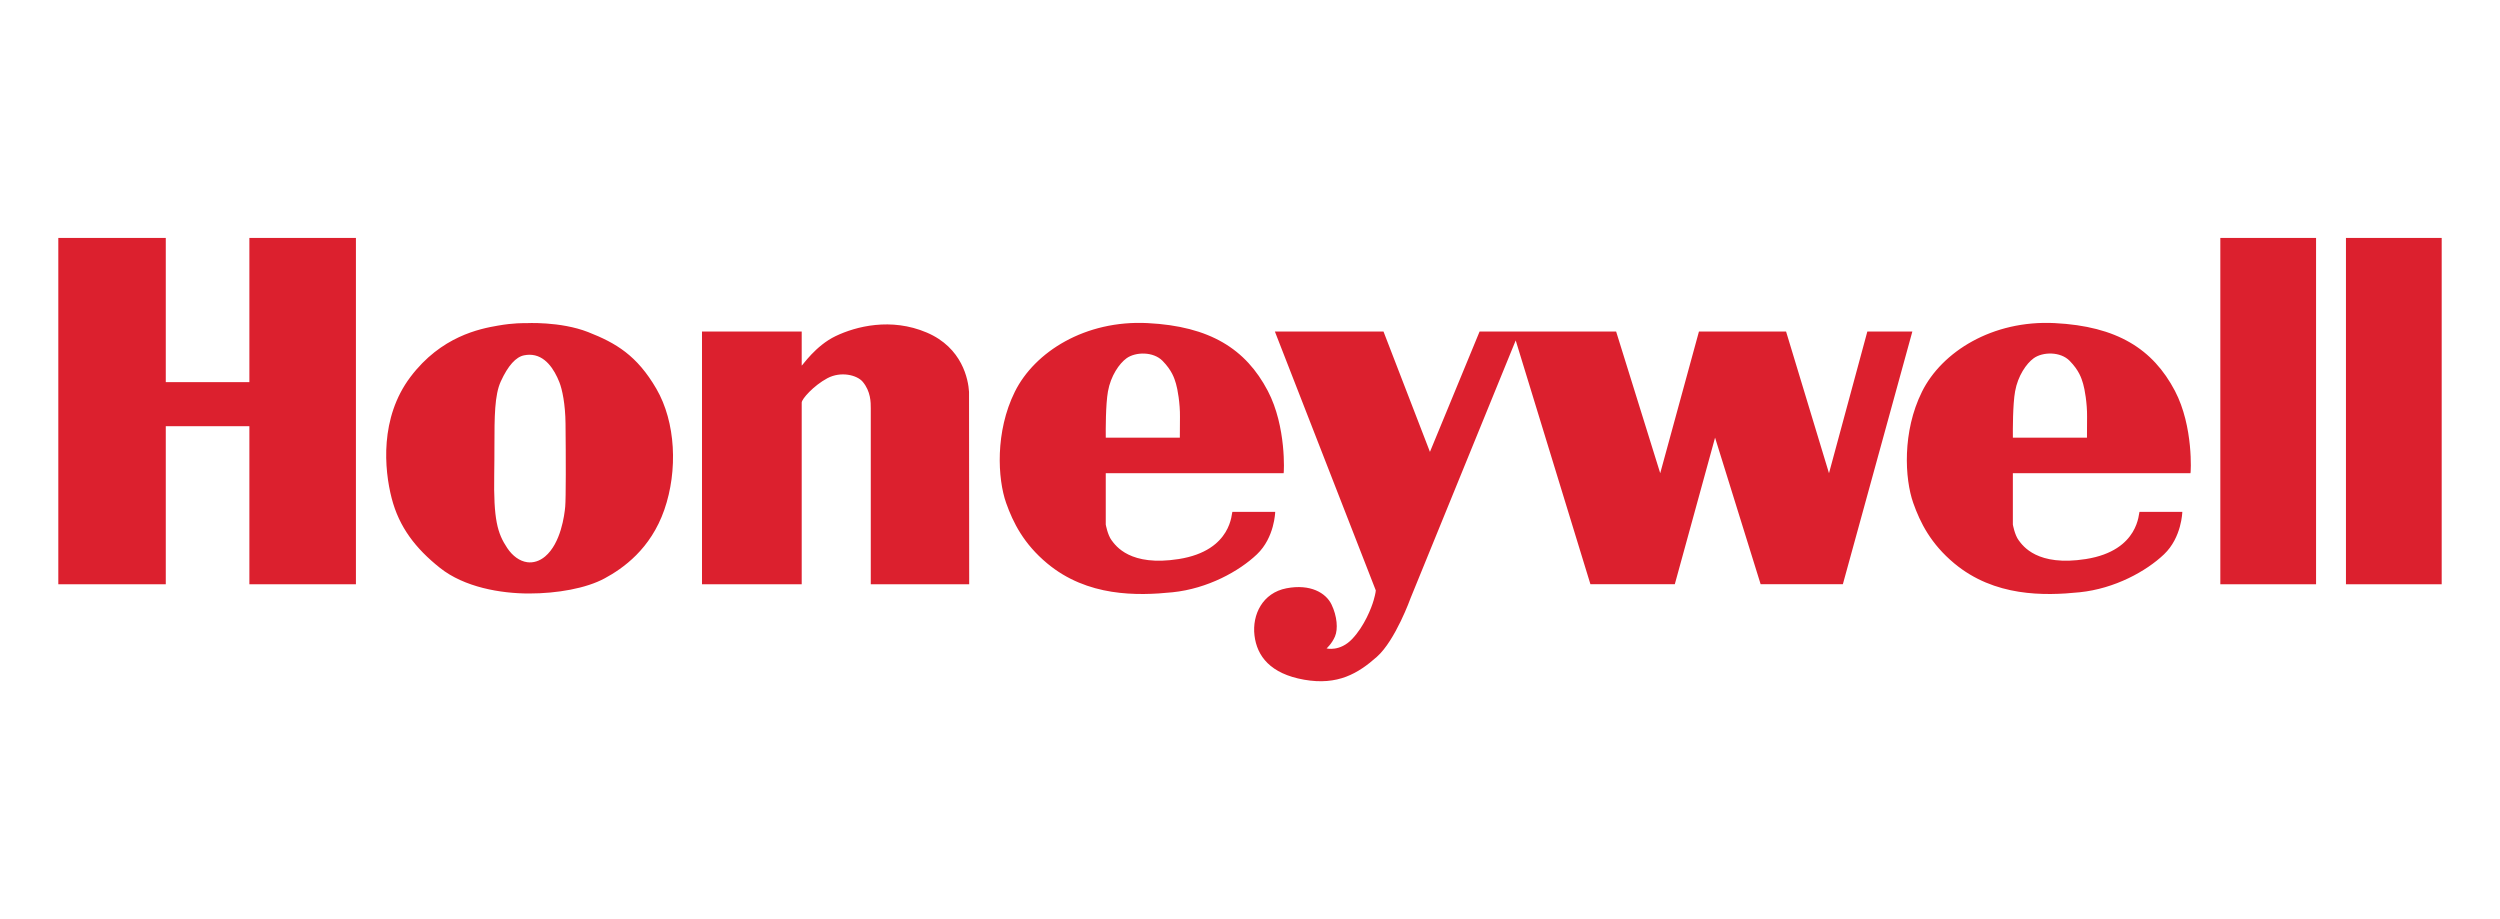 <svg xmlns="http://www.w3.org/2000/svg" xmlns:xlink="http://www.w3.org/1999/xlink" id="Layer_1" x="0px" y="0px" viewBox="0 0 343 126.11" style="enable-background:new 0 0 343 126.11;" xml:space="preserve"><path style="fill:#1D2D50;" d="M172.741,71.22"></path><path style="fill:#1D2D50;" d="M172.741,73.22"></path><path style="fill:#DC202E;" d="M34.214,32.642h14.618v47.515H34.214V58.478H22.745v21.679H8V32.642h14.745v19.786h11.469V32.642z  M90.052,53.337c2.661,4.574,2.969,11.213,1.092,16.607c-1.878,5.39-5.665,8.046-8.191,9.409c-2.526,1.366-6.485,2.075-10.376,2.075 c-3.891,0-8.873-0.855-12.218-3.518c-3.345-2.661-5.598-5.588-6.621-9.545c-1.024-3.96-1.651-11.042,2.568-16.64 c4.217-5.598,9.538-6.621,11.987-7.047c2.185-0.39,3.627-0.341,3.832-0.341c0,0,4.751-0.274,8.574,1.228 C84.523,47.066,87.39,48.764,90.052,53.337z M77.591,58.112c-0.029-2.683-0.455-4.687-0.844-5.67 c-0.702-1.775-1.965-3.77-4.092-3.77c-0.233,0-0.475,0.024-0.73,0.074c-1.142,0.214-2.224,1.419-3.214,3.581 c-0.864,1.886-0.87,4.832-0.875,8.911c-0.003,1.177-0.004,2.447-0.028,3.811c-0.106,6.257,0.438,8.113,1.783,10.138 c0.739,1.108,1.71,1.8,2.734,1.947c0.838,0.117,1.703-0.149,2.461-0.783c2.165-1.819,2.661-5.697,2.762-6.842 C77.648,68.356,77.642,62.793,77.591,58.112z M127.145,45.623c-4.903-2.083-9.71-0.842-12.488,0.486 c-2.778,1.326-4.578,4.072-4.663,4.052V45.49H96.314v34.667l13.681,0.003V55.233c0-0.497,1.644-2.336,3.513-3.337 c1.868-1,4.093-0.438,4.865,0.493c1.099,1.321,1.099,2.812,1.097,3.646v24.122h13.503l-0.022-26.391 C132.853,52.096,132.047,47.707,127.145,45.623z M173.938,53.622c2.585,4.912,2.22,11.303,2.177,11.303H151.71v7.04 c0,0,0.248,1.425,0.806,2.168c0.558,0.743,2.529,3.627,9.216,2.567c7.418-1.172,7.211-6.474,7.361-6.474l5.864,0.002 c0,0-0.069,3.508-2.505,5.825c-2.437,2.32-6.754,4.711-11.588,5.207c-4.834,0.495-11.67,0.634-17.186-3.96 c-3.228-2.687-4.682-5.601-5.633-8.285c-1.176-3.318-1.529-9.788,1.192-15.268c2.721-5.48,9.666-9.853,18.219-9.418 C166.007,44.761,170.923,47.881,173.938,53.622z M161.891,57.206c0.026-1.86-0.336-3.863-0.537-4.522l-0.032-0.11 c-0.194-0.651-0.52-1.74-1.818-3.064c-1.271-1.293-3.699-1.25-4.946-0.353c-0.991,0.719-2.163,2.401-2.545,4.537 c-0.324,1.806-0.312,5.324-0.301,6.353h10.162C161.867,59.666,161.869,58.88,161.891,57.206z M298.397,53.622 c2.578,4.912,2.184,11.303,2.136,11.303h-24.369v7.04c0,0,0.245,1.425,0.804,2.168c0.554,0.743,2.53,3.627,9.22,2.567 c7.414-1.175,7.212-6.474,7.361-6.474l5.864,0.002c0,0-0.069,3.508-2.509,5.825c-2.434,2.32-6.754,4.711-11.585,5.207 c-4.836,0.495-11.67,0.634-17.188-3.96c-3.228-2.687-4.682-5.601-5.63-8.285c-1.177-3.318-1.529-9.788,1.193-15.268 c2.717-5.48,9.668-9.853,18.216-9.418C290.46,44.761,295.377,47.881,298.397,53.622z M286.346,57.206 c0.027-1.864-0.335-3.865-0.535-4.522l-0.032-0.108c-0.194-0.651-0.519-1.742-1.819-3.067c-1.268-1.296-3.697-1.253-4.943-0.353 c-0.991,0.718-2.163,2.398-2.546,4.537c-0.325,1.806-0.314,5.324-0.304,6.353h10.165C286.325,59.666,286.325,58.88,286.346,57.206z  M256.198,45.49l-5.26,19.435L245.05,45.49h-11.955l-5.313,19.435l-6.048-19.435h-18.736l-6.81,16.508l-6.37-16.508h-14.903 l13.843,35.514c0,0,0,0.338-0.293,1.35c-0.288,1.015-1.252,3.523-2.94,5.308c-1.689,1.784-3.521,1.302-3.521,1.302 s0.724-0.629,1.156-1.641c0.437-1.012,0.293-2.799-0.479-4.392c-0.772-1.59-2.898-2.844-6.173-2.219 c-3.284,0.628-4.731,3.619-4.393,6.466c0.338,2.844,2.172,5.257,6.801,6.077c4.634,0.82,7.43-0.868,9.987-3.137 c2.557-2.267,4.628-8.056,4.628-8.056l14.424-35.357l10.251,33.45h11.577l5.524-20.11l6.253,20.11h11.281l9.534-34.667H256.198z  M304.629,80.157h13.135V32.642h-13.135V80.157z M321.865,32.642v47.515H335V32.642H321.865z"></path></svg>